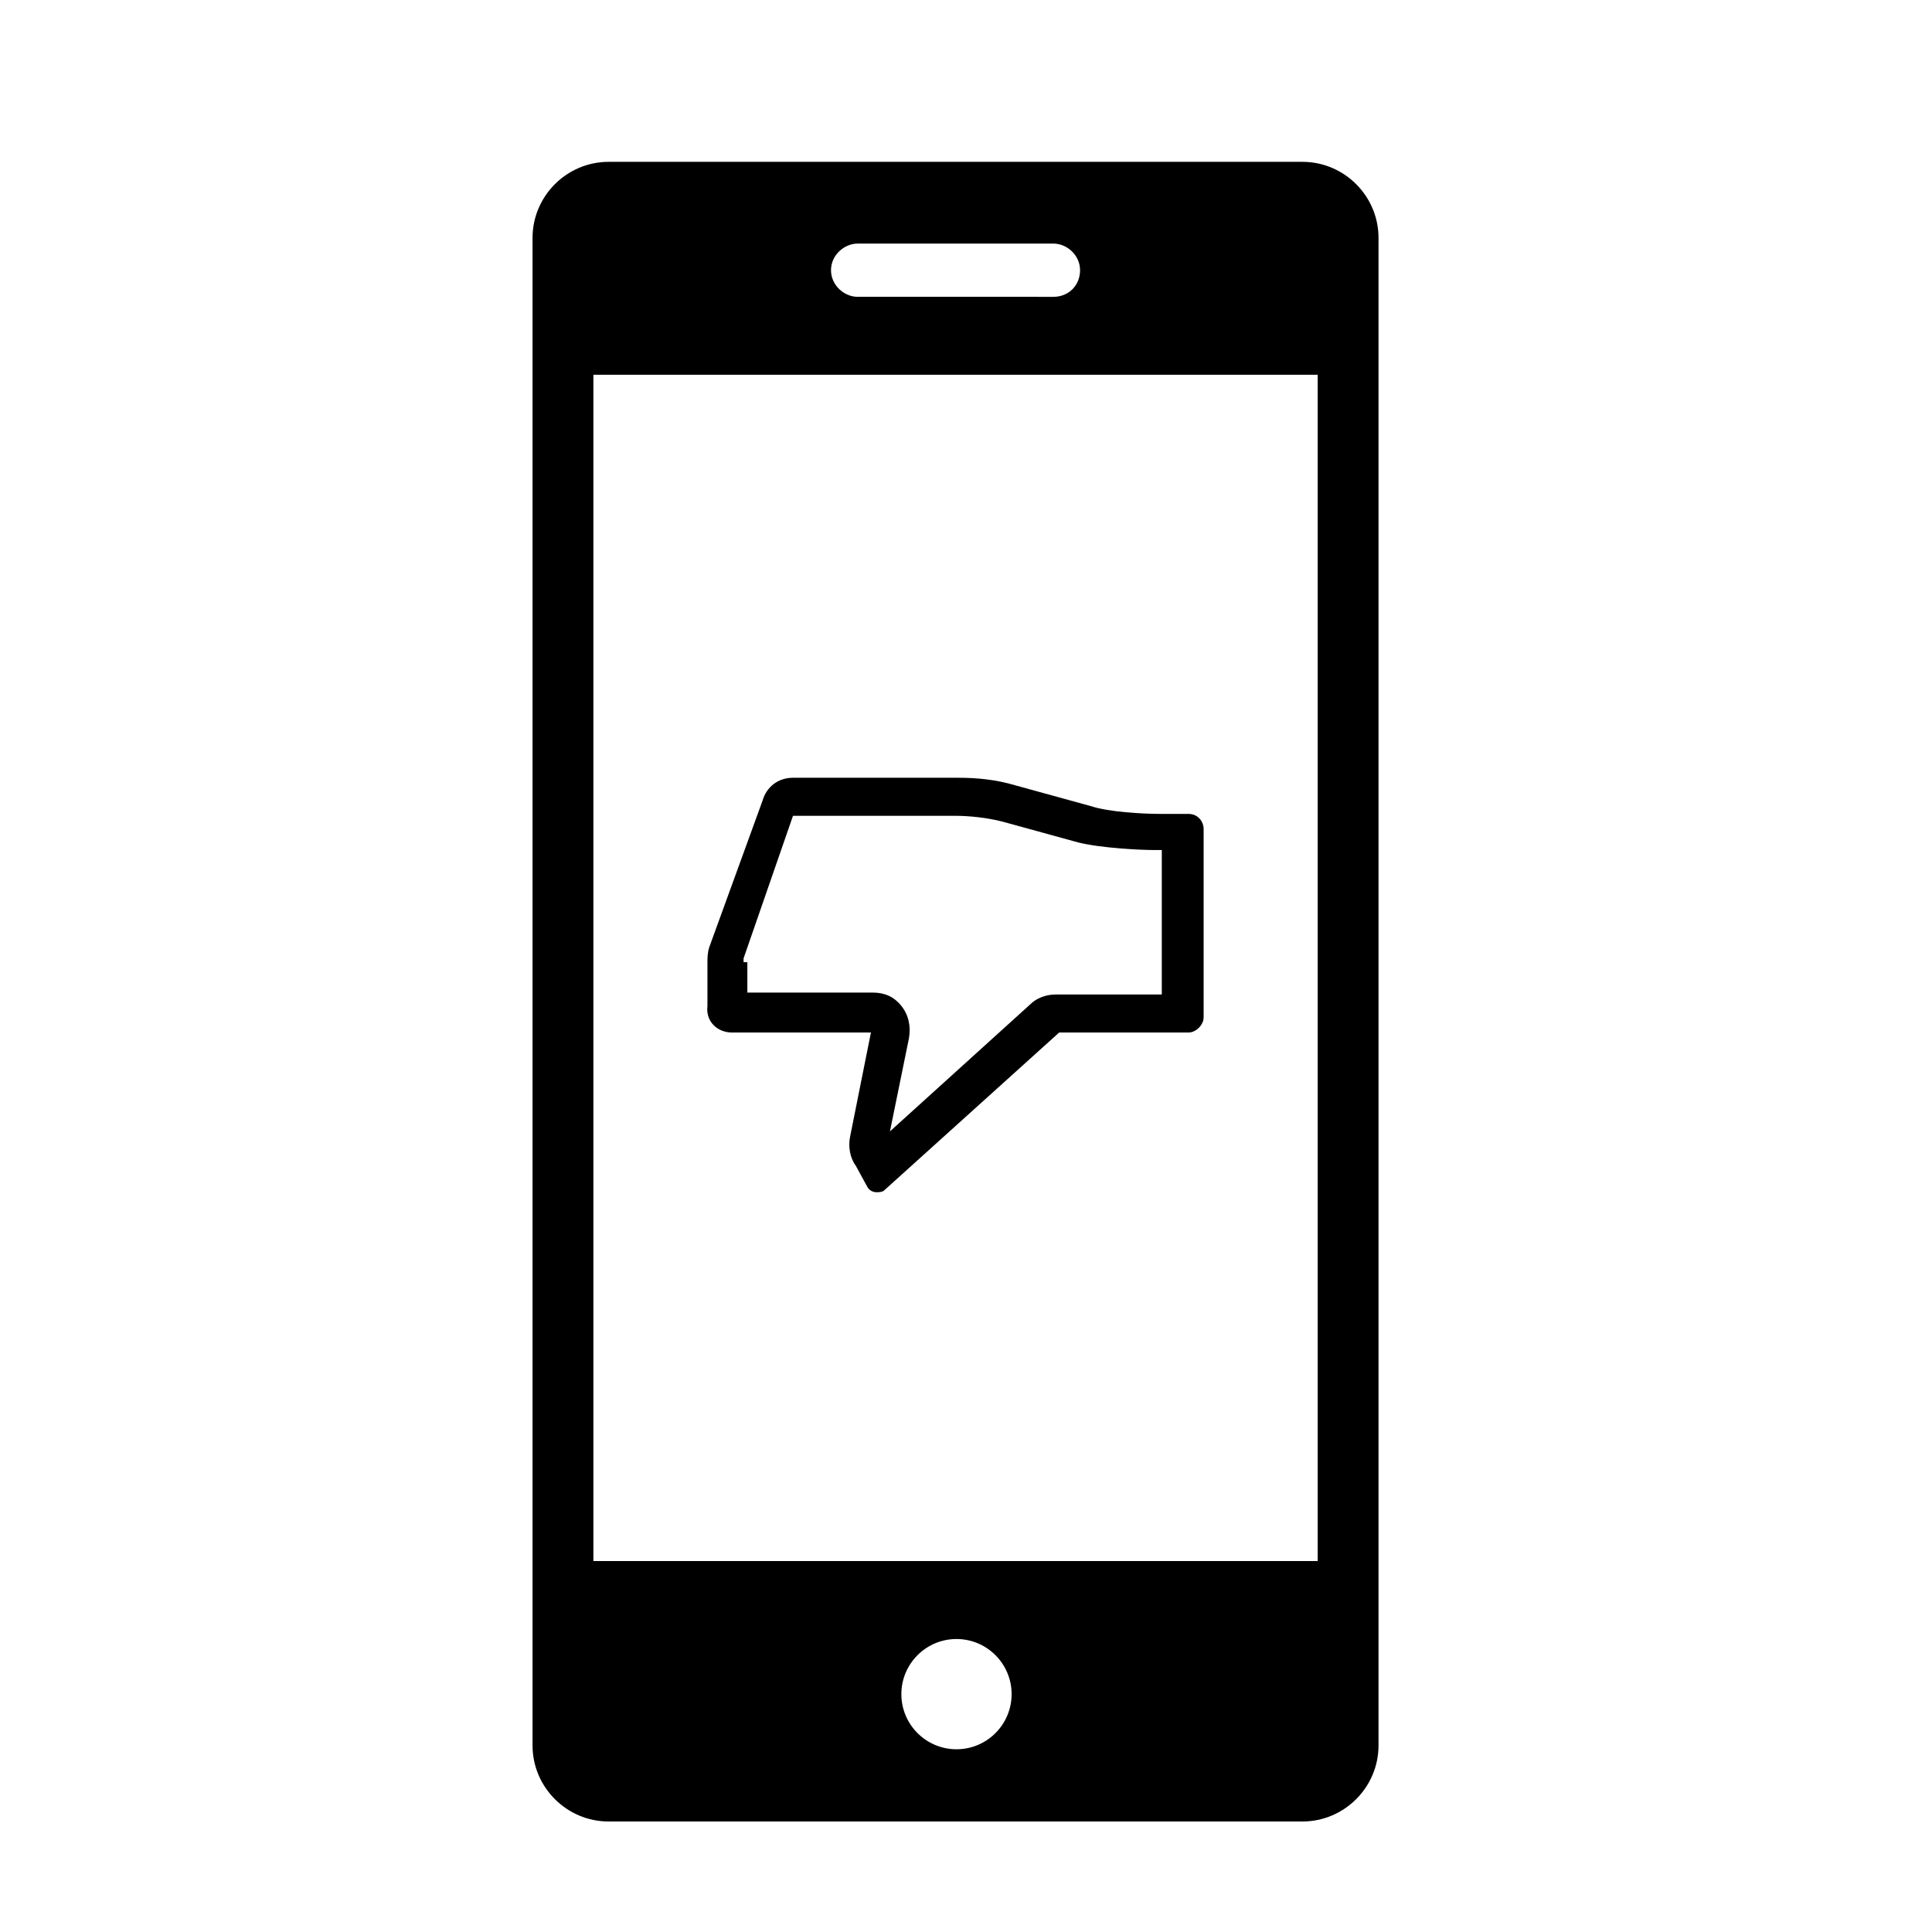 <?xml version="1.0" encoding="UTF-8"?>
<!-- Uploaded to: SVG Repo, www.svgrepo.com, Generator: SVG Repo Mixer Tools -->
<svg fill="#000000" width="800px" height="800px" version="1.1" viewBox="144 144 512 512" xmlns="http://www.w3.org/2000/svg">
 <g>
  <path d="m489.17 186.89h-183.89c-11.082 0-20.152 9.07-20.152 20.152v399.52c0 11.082 9.07 20.152 20.152 20.152h183.89c11.082 0 20.152-9.07 20.152-20.152v-399.52c0-11.082-9.066-20.152-20.152-20.152zm-117.89 21.664h51.891c3.527 0 7.055 3.023 7.055 7.055s-3.023 7.055-7.055 7.055l-51.891-0.004c-3.527 0-7.055-3.023-7.055-7.055 0-4.027 3.527-7.051 7.055-7.051zm26.199 399.02c-8.062 0-14.609-6.551-14.609-14.609 0-8.062 6.551-14.609 14.609-14.609 8.062 0 14.609 6.551 14.609 14.609 0 8.062-6.551 14.609-14.609 14.609zm95.723-49.875h-191.95v-314.38h191.95z"/>
  <path d="m338.03 417.63h36.777l-5.543 27.707c-0.504 2.519 0 5.543 1.512 7.559l3.023 5.543c0.504 1.008 1.512 1.512 2.519 1.512 0.504 0 1.512 0 2.016-0.504l46.352-41.816h34.258c2.016 0 4.031-2.016 4.031-4.031v-49.879c0-2.016-1.512-4.031-4.031-4.031h-7.559c-4.535 0-13.602-0.504-18.137-2.016l-20.152-5.543c-5.039-1.512-10.078-2.016-15.113-2.016h-43.832c-4.031 0-7.055 2.519-8.062 6.047l-14.105 38.797c-0.504 1.512-0.504 3.023-0.504 4.031v11.586c-0.504 4.031 2.519 7.055 6.551 7.055zm3.023-18.641v-1.008l13.098-37.785h42.824c4.031 0 8.566 0.504 12.594 1.512l20.152 5.543c6.047 1.512 16.625 2.016 20.152 2.016h2.016v38.289h-28.215c-2.519 0-5.039 1.008-6.551 2.519l-37.277 33.75 5.039-24.688c0.504-3.023 0-6.047-2.016-8.566s-4.535-3.527-7.559-3.527h-33.25l-0.004-8.055z"/>
 </g>
</svg>